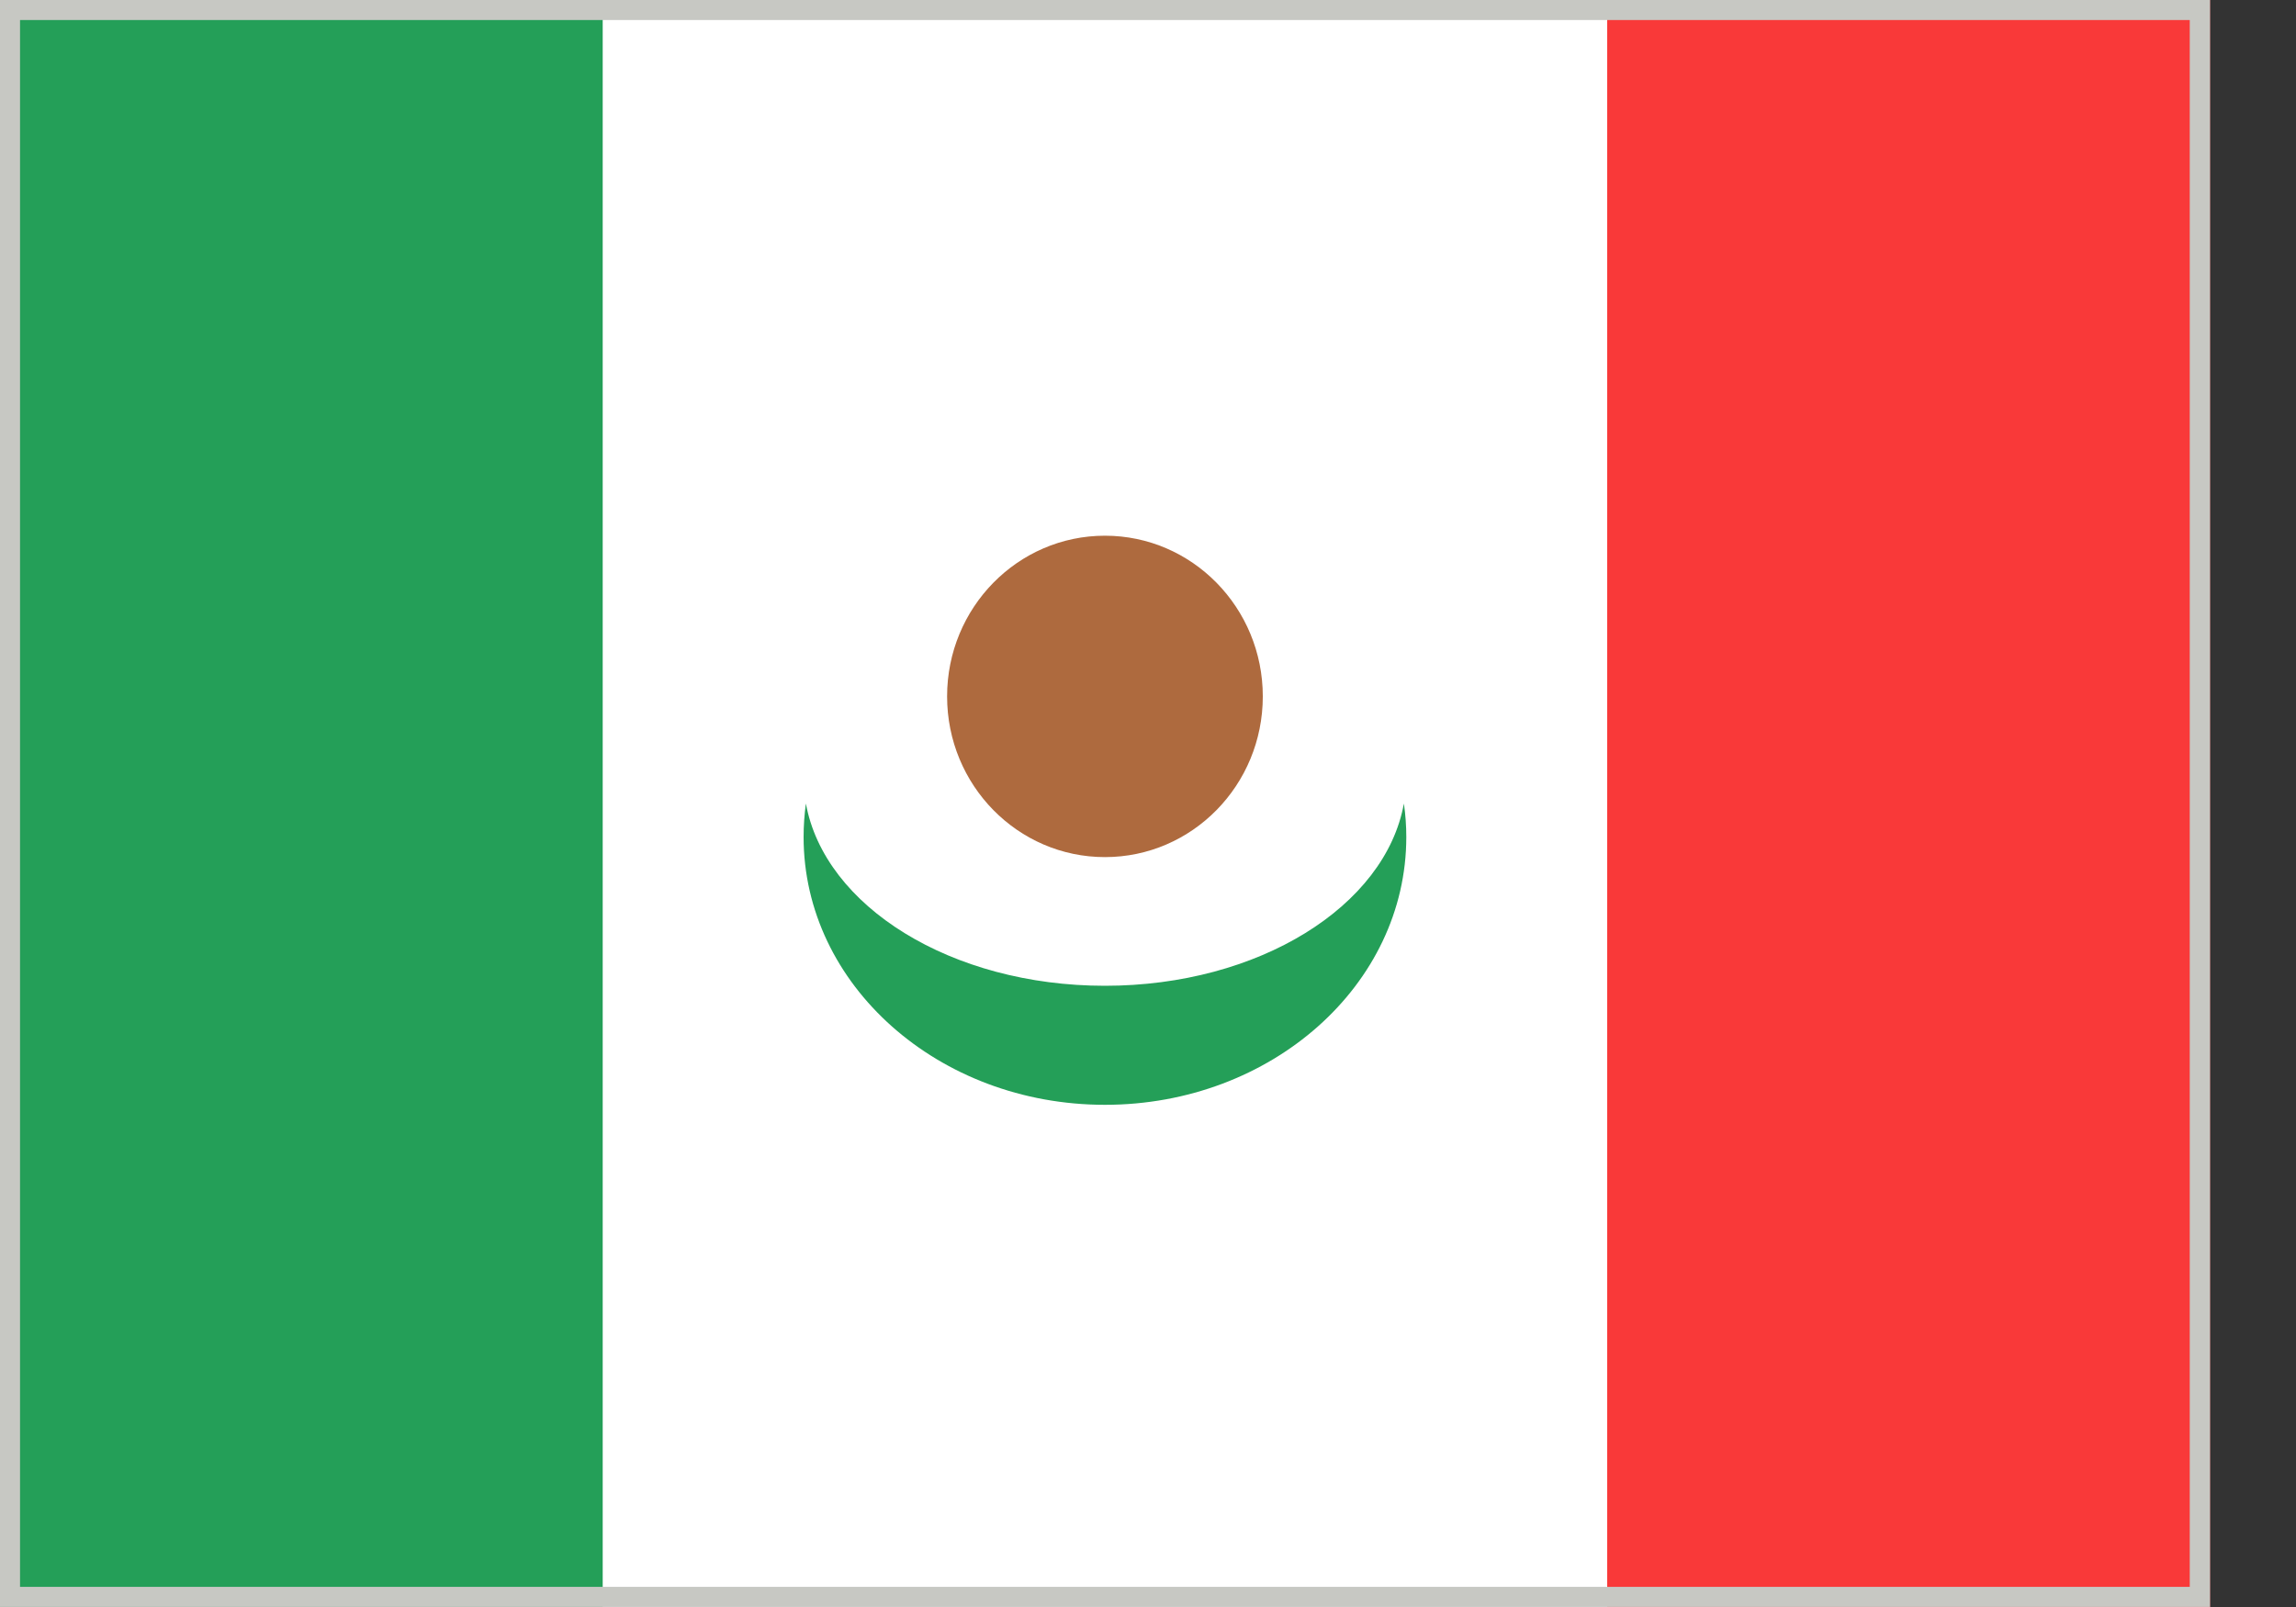 <svg width="20" height="14" viewBox="0 0 20 14" fill="none" xmlns="http://www.w3.org/2000/svg">
<rect x="0" y="0" width="20" height="14" fill="#333333" stroke="none"/>
<g clip-path="url(#clip0_387_15853)">
<g clip-path="url(#clip1_387_15853)">
<rect width="19.25" height="14" fill="white"/>
<rect x="14" width="5.25" height="14" fill="#F93939"/>
<rect width="5.25" height="14" fill="#249F58"/>
<path fill-rule="evenodd" clip-rule="evenodd" d="M12.229 7.001C12.243 7.096 12.25 7.193 12.25 7.292C12.25 8.58 11.075 9.625 9.625 9.625C8.175 9.625 7 8.58 7 7.292C7 7.193 7.007 7.096 7.02 7C7.182 7.896 8.286 8.588 9.625 8.588C10.964 8.588 12.068 7.895 12.229 7V7.001Z" fill="#249F58"/>
<ellipse cx="9.625" cy="6.067" rx="1.375" ry="1.4" fill="#AE6A3E"/>
</g>
</g>
<rect x="0.087" y="0.087" width="19.075" height="13.825" stroke="#C7C8C3" stroke-width="0.175"/>
<defs>
<clipPath id="clip0_387_15853">
<rect width="19.25" height="14" fill="white"/>
</clipPath>
<clipPath id="clip1_387_15853">
<rect width="19.25" height="14" fill="white"/>
</clipPath>
</defs>
</svg>
